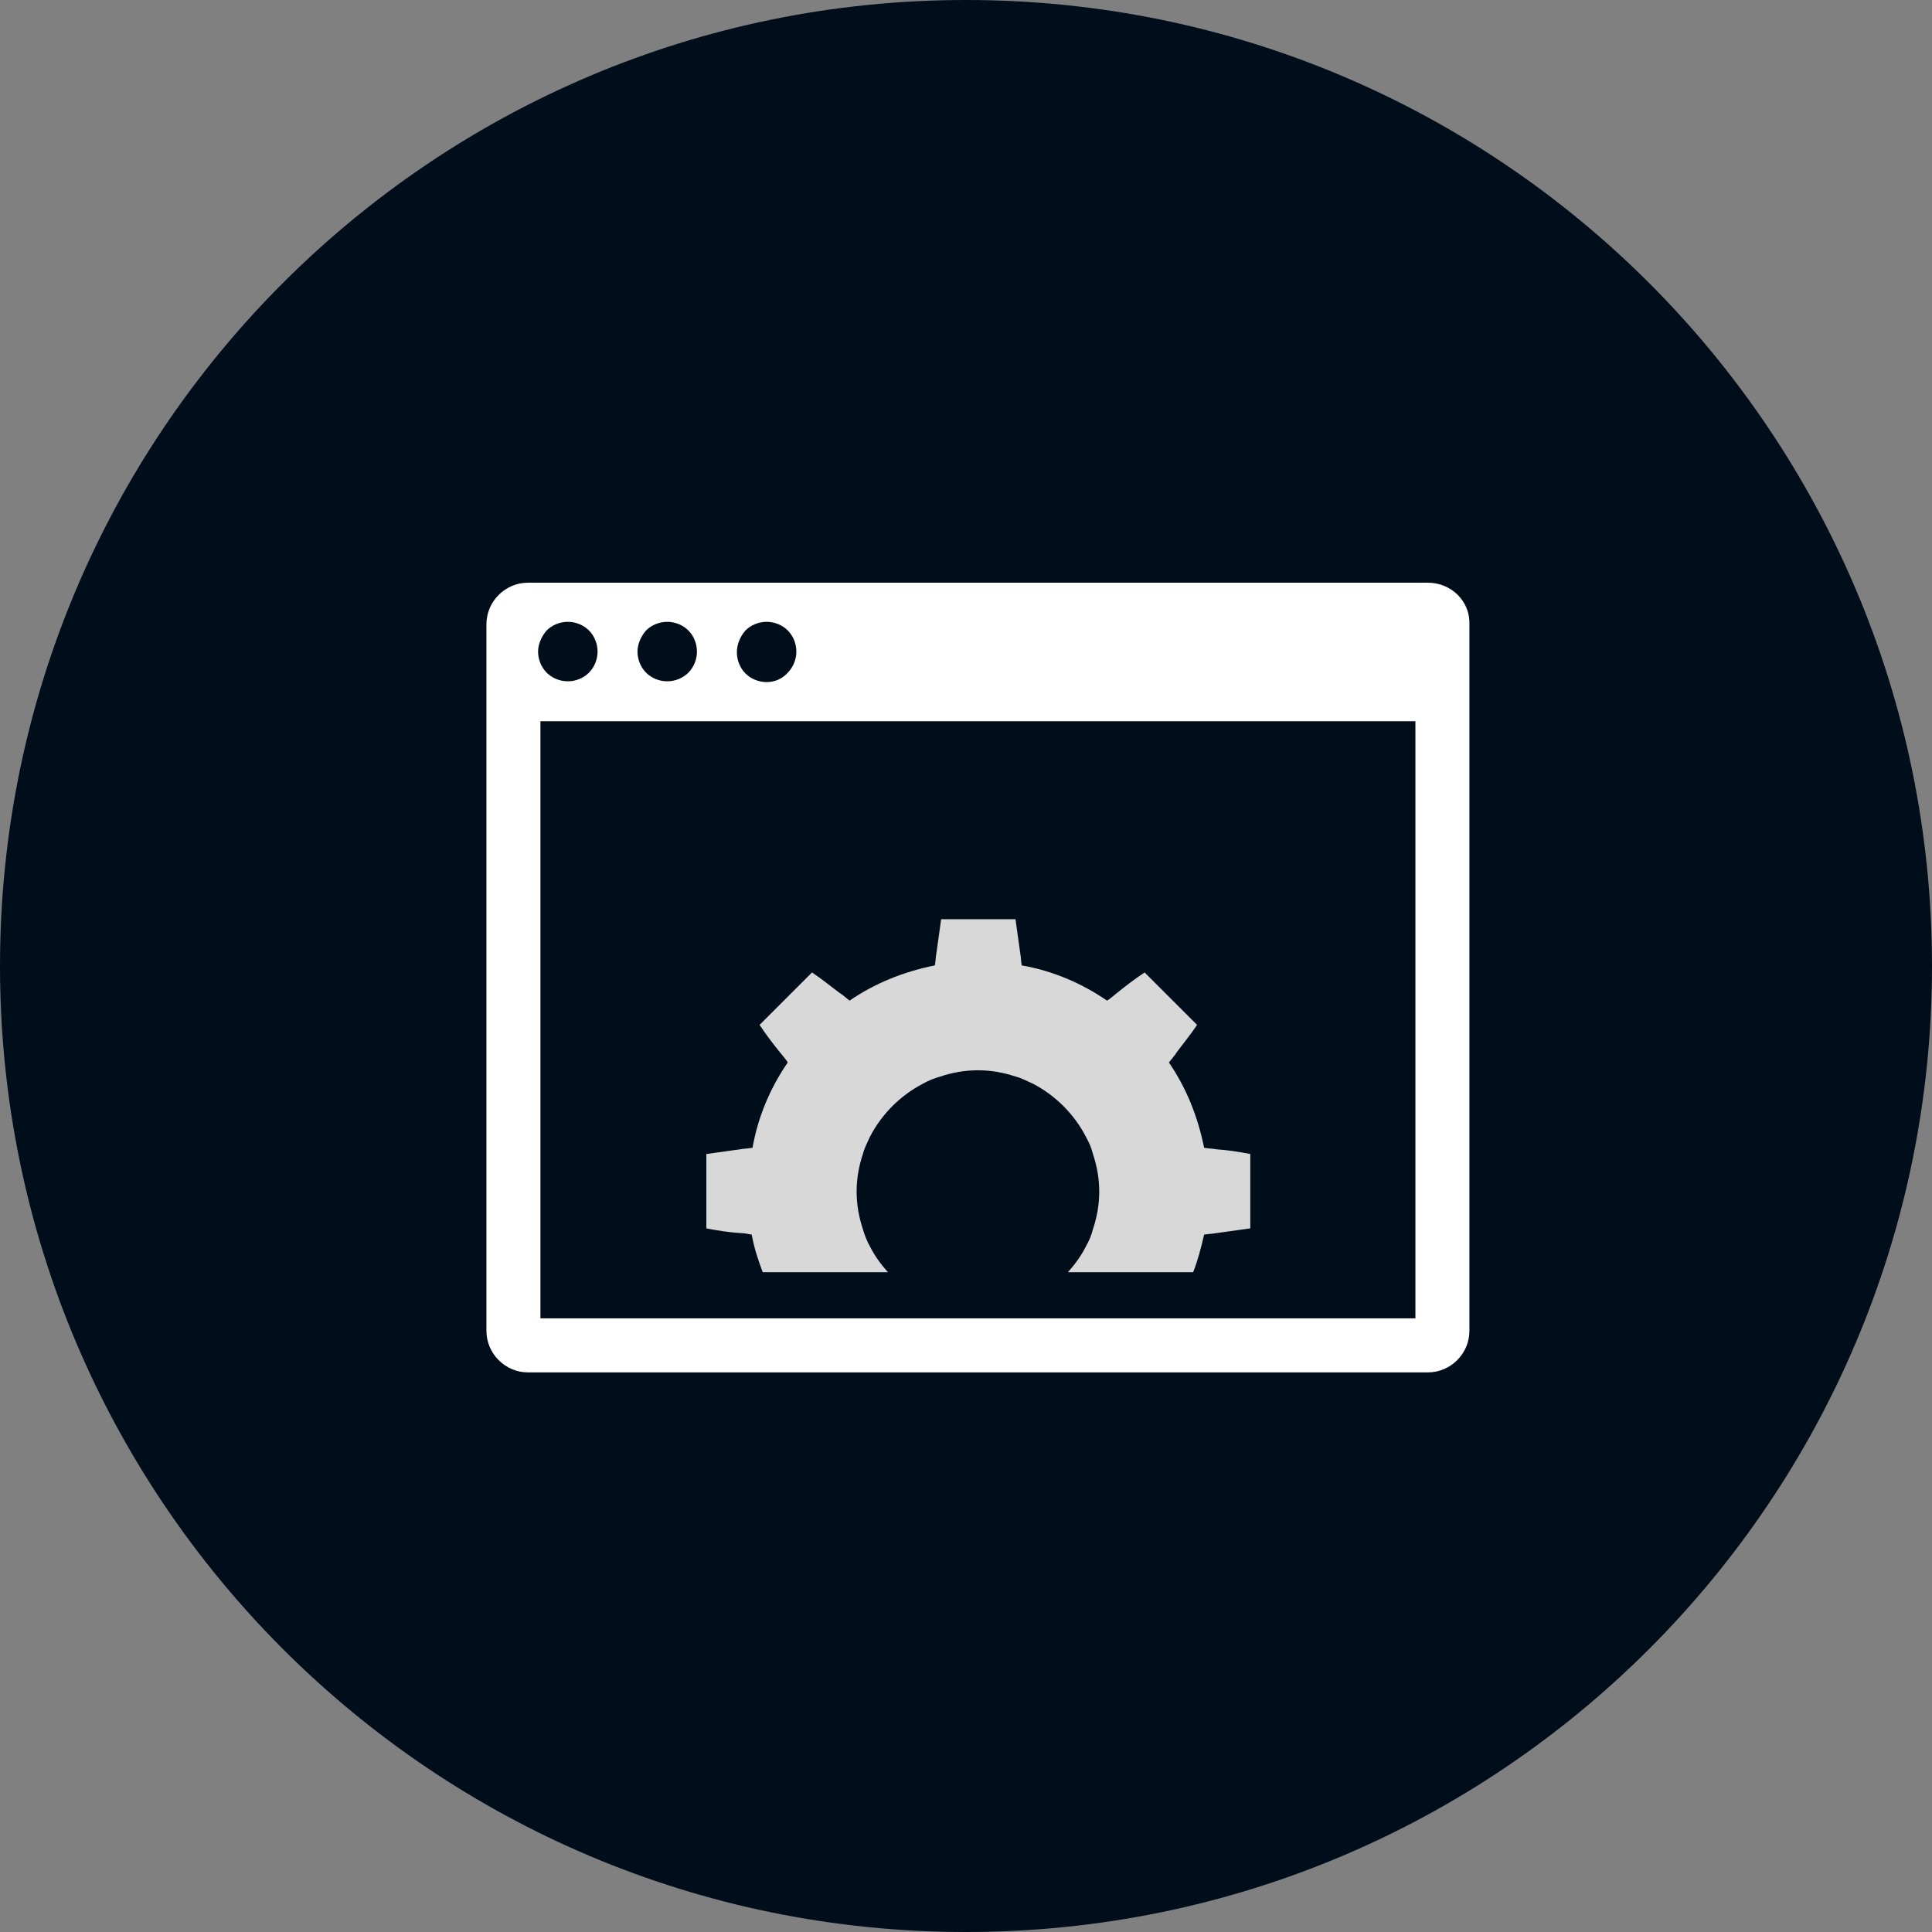 <svg width="81" height="81" viewBox="0 0 81 81" fill="none" xmlns="http://www.w3.org/2000/svg">
<rect x="0" y="0" width="81" height="81" fill="#808080" stroke="none"/>
<path d="M81 40.5C81 62.867 62.867 81 40.5 81C18.133 81 0 62.867 0 40.5C0 18.133 18.133 0 40.5 0C62.867 0 81 18.133 81 40.5Z" fill="#000E1C"/>
<path d="M31.517 51.763C31.616 52.32 31.78 52.812 31.977 53.337H37.227C36.931 53.009 36.669 52.648 36.472 52.255C36.341 52.025 36.242 51.763 36.177 51.533C36.013 51.041 35.914 50.516 35.914 49.958C35.914 49.4 36.013 48.875 36.177 48.383C36.242 48.12 36.373 47.891 36.472 47.661C36.964 46.709 37.752 45.922 38.703 45.43C38.933 45.298 39.195 45.2 39.425 45.134C39.917 44.97 40.442 44.872 41 44.872C41.558 44.872 42.083 44.97 42.575 45.134C42.837 45.2 43.067 45.331 43.297 45.43C44.248 45.922 45.036 46.709 45.528 47.661C45.659 47.891 45.758 48.12 45.823 48.383C45.987 48.875 46.086 49.4 46.086 49.958C46.086 50.516 45.987 51.041 45.823 51.533C45.758 51.795 45.659 52.025 45.528 52.255C45.331 52.648 45.069 53.009 44.773 53.337H50.023C50.22 52.845 50.352 52.32 50.483 51.763C50.647 51.73 50.844 51.73 51.008 51.697C51.467 51.631 51.959 51.566 52.419 51.5V48.383C51.927 48.284 51.467 48.219 51.008 48.186C50.844 48.153 50.647 48.153 50.483 48.12C50.22 46.808 49.728 45.594 49.006 44.544C49.105 44.413 49.236 44.281 49.334 44.117C49.63 43.723 49.925 43.362 50.188 42.969L47.989 40.77C47.595 41.033 47.202 41.328 46.841 41.623C46.709 41.722 46.578 41.853 46.414 41.952C45.364 41.23 44.15 40.705 42.837 40.475C42.805 40.311 42.805 40.114 42.772 39.95C42.706 39.458 42.641 38.998 42.575 38.539H39.458C39.392 39.031 39.327 39.491 39.261 39.95C39.228 40.114 39.228 40.311 39.195 40.475C37.883 40.737 36.669 41.23 35.619 41.952C35.487 41.853 35.356 41.722 35.192 41.623C34.798 41.328 34.438 41.033 34.044 40.77L31.845 42.969C32.108 43.362 32.403 43.756 32.698 44.117C32.797 44.248 32.928 44.38 33.027 44.544C32.305 45.594 31.78 46.808 31.55 48.12C31.386 48.153 31.189 48.153 31.025 48.186C30.533 48.252 30.073 48.317 29.614 48.383V51.5C30.106 51.598 30.566 51.664 31.025 51.697C31.189 51.697 31.353 51.73 31.517 51.763Z" fill="#D8D8D8"/>
<path d="M59.867 24.43H22.133C21.181 24.43 20.394 25.217 20.394 26.169V55.798C20.394 56.75 21.181 57.538 22.133 57.538H59.867C60.819 57.538 61.606 56.75 61.606 55.798V26.169C61.639 25.217 60.852 24.43 59.867 24.43ZM31.255 26.431C31.484 26.202 31.812 26.07 32.141 26.07C32.469 26.07 32.797 26.202 33.027 26.431C33.256 26.661 33.388 26.989 33.388 27.317C33.388 27.645 33.256 27.973 33.027 28.203C32.797 28.466 32.469 28.597 32.141 28.597C31.812 28.597 31.484 28.466 31.255 28.236C31.025 28.006 30.894 27.678 30.894 27.35C30.894 27.022 31.025 26.694 31.255 26.431ZM27.087 26.431C27.317 26.202 27.645 26.07 27.973 26.07C28.302 26.07 28.63 26.202 28.859 26.431C29.089 26.661 29.22 26.989 29.22 27.317C29.22 27.645 29.089 27.973 28.859 28.203C28.63 28.433 28.302 28.564 27.973 28.564C27.645 28.564 27.317 28.433 27.087 28.203C26.858 27.973 26.727 27.645 26.727 27.317C26.727 27.022 26.858 26.694 27.087 26.431ZM22.92 26.431C23.15 26.202 23.478 26.07 23.806 26.07C24.134 26.07 24.462 26.202 24.692 26.431C24.922 26.661 25.053 26.989 25.053 27.317C25.053 27.645 24.922 27.973 24.692 28.203C24.462 28.433 24.134 28.564 23.806 28.564C23.478 28.564 23.15 28.433 22.92 28.203C22.691 27.973 22.559 27.645 22.559 27.317C22.559 27.022 22.691 26.694 22.92 26.431ZM59.342 55.273H22.658V30.238H59.342V55.273Z" fill="white"/>
</svg>
